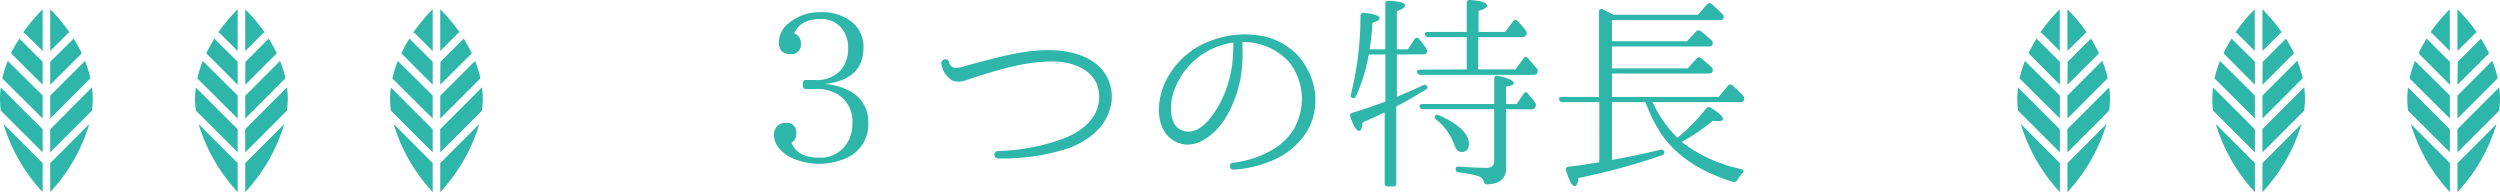 <svg xmlns="http://www.w3.org/2000/svg" width="410.22" height="31.52" viewBox="0 0 410.22 31.52"><defs><style>.a{fill:#2eb6aa;}</style></defs><title>h2_01</title><path class="a" d="M131.73,13.67a.49.49,0,0,1,.54-.54h1.56a5.25,5.25,0,0,0,4.11-1.6,5.35,5.35,0,0,0,1.22-3.71,4.82,4.82,0,0,0-.92-3,4.23,4.23,0,0,0-3.57-1.7c-2.21,0-3.67.78-4.35,2.35a1.64,1.64,0,0,1,1.09,1.6,1.56,1.56,0,0,1-1.77,1.8c-1.22,0-1.84-.65-1.84-2a4.13,4.13,0,0,1,1.7-3.13A7.91,7.91,0,0,1,134.76,2a7.8,7.8,0,0,1,4.18,1.05,5.18,5.18,0,0,1,2.75,4.73c0,3.54-2.11,5.54-6.39,6a10,10,0,0,1,4.25,1.22,5.58,5.58,0,0,1,2.92,5.13,6,6,0,0,1-3,5.51,10.89,10.89,0,0,1-10.1,0c-1.56-1-2.38-2.18-2.38-3.57a2.09,2.09,0,0,1,.2-.85,1.73,1.73,0,0,1,1.67-1.05A1.55,1.55,0,0,1,130.65,22a1.47,1.47,0,0,1-.78,1.39c.61,1.63,2.14,2.48,4.52,2.48a5.2,5.2,0,0,0,3.94-1.53,5.76,5.76,0,0,0,1.53-4.18,5.14,5.14,0,0,0-2.21-4.56,6.54,6.54,0,0,0-3.81-1h-1.56a.49.49,0,0,1-.54-.54Z"/><path class="a" d="M182.09,18c-1,3.37-4,5.27-6.73,6.32A35.16,35.16,0,0,1,163.76,26h0a.61.61,0,0,1,0-1.22,33.58,33.58,0,0,0,11-2.14c2.45-1,4.79-2.75,5.41-5.24a5.73,5.73,0,0,0-.27-3.77c-1.22-2.58-4.35-3.47-6.87-3.54-4.56-.07-8.84,1.26-13,2.55-1.22.41-2.65,1.16-3.91.48a3.84,3.84,0,0,1-1.63-2.55c-.24-.82,1-1.22,1.22-.41s.75,1.12,1.7.92c.24,0,.92-.24,2-.54,4.62-1.19,9-2.52,13.67-2.28,3.43.14,7.07,1.43,8.6,4.45A6.87,6.87,0,0,1,182.09,18Z"/><path class="a" d="M215.82,15.95A9.69,9.69,0,0,1,214,22.24a12,12,0,0,1-4.18,3.6,19,19,0,0,1-7.41,2c-.71.07-.85-1.05-.14-1.12A17,17,0,0,0,209,24.45a10.06,10.06,0,0,0,3.3-3.26,10.3,10.3,0,0,0,1.33-5.2,9.87,9.87,0,0,0-2-5.68A10.11,10.11,0,0,0,204,6.9a.15.15,0,0,0-.14.14v.41a23.61,23.61,0,0,1,0,2.62,19.49,19.49,0,0,1-2.89,9.49c-1.77,2.72-5.24,5.54-8.5,3.43-2.92-1.87-2.65-6.29-1.46-9.08a13.24,13.24,0,0,1,7.45-7.14,15.47,15.47,0,0,1,7.72-1A10.89,10.89,0,0,1,213,9.15a11.47,11.47,0,0,1,2.86,6.73ZM202.39,7.14a.15.15,0,0,0-.14-.14,12.55,12.55,0,0,0-3.33,1,12,12,0,0,0-6.6,8c-.37,1.94-.34,5.07,2.11,5.54s4.28-2.14,5.37-3.91a18.72,18.72,0,0,0,2.45-7.68c.1-1.09.1-1.9.14-2.48Z"/><path class="a" d="M229.21,8.94v6.94c1-.41,2.48-1.05,4.32-1.9.34-.17.58-.07.68.27.07.17,0,.34-.31.48-1.63,1-3.13,1.9-4.59,2.62l-.2.1V30.09c0,.34-.17.51-.54.51h-.82c-.37,0-.54-.17-.54-.51V18.43c-1,.48-2.21,1.05-3.64,1.67-.1,1-.31,1.39-.54,1.39-.44,0-.92-.75-1.46-2.31a.48.48,0,0,1,.34-.68q2.75-.82,5.41-1.84V8.94h-2.72a28.81,28.81,0,0,1-2.07,6.8.48.48,0,0,1-.68.31c-.2-.1-.27-.31-.17-.61a53.09,53.09,0,0,0,1.56-12.82.47.47,0,0,1,.58-.51c1.7.17,2.55.48,2.55.85s-.37.48-1.16.78a43.29,43.29,0,0,1-.48,4.35h2.58V.65a.46.46,0,0,1,.54-.51c1.8.07,2.69.31,2.69.71s-.44.65-1.33,1V8.09H231l1.12-1.67a.43.43,0,0,1,.75,0A14.37,14.37,0,0,1,234.07,8a.67.67,0,0,1,0,.71c-.07.14-.24.2-.54.2Zm11.46,2.45V6.09h-6.22a.57.57,0,0,1-.61-.37c-.14-.27,0-.48.44-.48h6.39V.51a.47.47,0,0,1,.58-.51q2.75.2,2.75.92c0,.31-.48.58-1.39.88V5.24H247l1.26-1.73a.46.46,0,0,1,.75-.07c.48.54,1,1.05,1.39,1.63a.56.56,0,0,1,0,.71c-.07.2-.27.31-.58.31h-7.28v5.3h6.12L250,9.59c.2-.31.48-.31.75,0,.54.61,1,1.16,1.43,1.67a.57.57,0,0,1,.07.71.56.56,0,0,1-.58.31H233.12a.55.55,0,0,1-.58-.41c-.1-.27.1-.44.48-.44Zm6.46,6.53v9.72c0,1.63-1,2.52-3.09,2.62-.34,0-.48-.17-.58-.51a1.45,1.45,0,0,0-1-.88,17.26,17.26,0,0,0-3.09-.58.54.54,0,0,1-.51-.58c0-.27.2-.41.54-.37,2.07.14,3.57.2,4.56.2q1.22,0,1.22-1.12v-8.5H233.53a.59.59,0,0,1-.61-.41c-.07-.27.1-.44.51-.44h11.76V12.89a.44.44,0,0,1,.61-.44c1.73.37,2.58.78,2.58,1.16s-.41.44-1.26.61v2.86h1.73L250,15.4c.2-.34.51-.37.75,0,.44.54.85,1,1.16,1.46a.67.67,0,0,1,0,.75.65.65,0,0,1-.61.34Zm-11,1c3.26,1.46,4.9,3,4.9,4.73,0,.85-.41,1.29-1.19,1.29-.54,0-.92-.37-1.16-1.09a9.46,9.46,0,0,0-3-4.22c-.27-.24-.34-.44-.17-.65S235.84,18.8,236.15,18.94Z"/><path class="a" d="M271.17,16.76a19.63,19.63,0,0,0,4.08,5.85,31.53,31.53,0,0,0,4.69-4.79.55.55,0,0,1,.78-.14c1.36.85,2,1.43,2,1.84,0,.24-.27.37-.82.37l-.85-.07a32.29,32.29,0,0,1-5.1,3.47,23.87,23.87,0,0,0,9.76,4.45c.41.1.51.41.2.71a4.89,4.89,0,0,0-.85,1.12.56.56,0,0,1-.71.27c-5.27-1.63-9.14-4.18-11.59-7.62A24.67,24.67,0,0,1,270,16.76H264.5v9.48c3-.54,5.58-1.09,7.92-1.67a.51.51,0,0,1,.68.37c0,.24-.07.44-.41.54A105.39,105.39,0,0,1,259,29.21q-.15,1.33-.61,1.33-.61,0-1.43-2.55c-.1-.37.07-.58.44-.65,1.87-.2,3.4-.44,4.59-.65l.44-.07V16.76h-6a.59.59,0,0,1-.61-.44c-.07-.24.1-.41.51-.41h6.05v-14c0-.37.24-.54.61-.37s1.12.51,1.77.88h13.84L280.11.72a.5.5,0,0,1,.75-.07c.65.58,1.26,1.12,1.8,1.7a.57.57,0,0,1,.1.75.62.62,0,0,1-.54.2H264.5V6.77h12.31l1.5-1.6a.51.51,0,0,1,.75-.07c.61.48,1.22,1,1.8,1.53a.62.62,0,0,1,.1.75c-.1.17-.27.24-.58.24H264.5v3.6h12.44l1.43-1.6a.51.51,0,0,1,.75-.07c.65.51,1.22,1,1.77,1.53a.61.61,0,0,1,.07.75c-.1.17-.27.24-.58.24H264.5v3.84H282l1.53-1.84a.5.5,0,0,1,.75-.07,22.39,22.39,0,0,1,1.8,1.8.57.57,0,0,1,0,.75c-.1.14-.24.2-.54.2Z"/><path class="a" d="M339.24,19.45l6.6-6.61a17.72,17.72,0,0,0-.89-2.87l-5.71,5.71Z"/><path class="a" d="M338,19.45V15.68L332.27,10a18.89,18.89,0,0,0-.89,2.87Z"/><path class="a" d="M338,13.91V10.14L334.2,6.36l0-.06a25.51,25.51,0,0,0-1.35,2.44Z"/><path class="a" d="M331.14,18.15,338,25V21.22l-6.86-6.86a14.48,14.48,0,0,0-.13,1.83A14.63,14.63,0,0,0,331.14,18.15Z"/><path class="a" d="M339.24,13.91l5.18-5.17a23.92,23.92,0,0,0-1.35-2.44l0,.06-3.79,3.79Z"/><path class="a" d="M339.24,26.76v4.76a28.36,28.36,0,0,0,6.41-11.17Z"/><path class="a" d="M338,26.76l-6.41-6.41A28.36,28.36,0,0,0,338,31.52Z"/><path class="a" d="M339.24,8.37l2.9-2.9a.62.62,0,0,1,.28-.15,27.93,27.93,0,0,0-3.18-3.8Z"/><path class="a" d="M339.24,25l6.84-6.84a15,15,0,0,0,.14-2,14.91,14.91,0,0,0-.13-1.83l-6.86,6.86Z"/><path class="a" d="M335.08,5.47l2.9,2.9V1.52a27.16,27.16,0,0,0-3.18,3.8A.64.64,0,0,1,335.08,5.47Z"/><path class="a" d="M371.24,19.45l6.6-6.61a17.72,17.72,0,0,0-.89-2.87l-5.71,5.71Z"/><path class="a" d="M370,19.45V15.68L364.27,10a18.89,18.89,0,0,0-.89,2.87Z"/><path class="a" d="M370,13.91V10.14L366.2,6.36l0-.06a25.51,25.51,0,0,0-1.35,2.44Z"/><path class="a" d="M363.14,18.15,370,25V21.22l-6.86-6.86a14.48,14.48,0,0,0-.13,1.83A14.63,14.63,0,0,0,363.14,18.15Z"/><path class="a" d="M371.24,13.91l5.18-5.17a23.92,23.92,0,0,0-1.35-2.44l0,.06-3.79,3.79Z"/><path class="a" d="M371.24,26.76v4.76a28.36,28.36,0,0,0,6.41-11.17Z"/><path class="a" d="M370,26.76l-6.41-6.41A28.36,28.36,0,0,0,370,31.52Z"/><path class="a" d="M371.24,8.37l2.9-2.9a.62.62,0,0,1,.28-.15,27.93,27.93,0,0,0-3.18-3.8Z"/><path class="a" d="M371.24,25l6.84-6.84a15,15,0,0,0,.14-2,14.91,14.91,0,0,0-.13-1.83l-6.86,6.86Z"/><path class="a" d="M367.08,5.47l2.9,2.9V1.52a27.16,27.16,0,0,0-3.18,3.8A.64.64,0,0,1,367.08,5.47Z"/><path class="a" d="M403.24,19.45l6.6-6.61a17.72,17.72,0,0,0-.89-2.87l-5.71,5.71Z"/><path class="a" d="M402,19.45V15.68L396.27,10a18.89,18.89,0,0,0-.89,2.87Z"/><path class="a" d="M402,13.91V10.14L398.2,6.36l0-.06a25.51,25.51,0,0,0-1.35,2.44Z"/><path class="a" d="M395.14,18.15,402,25V21.22l-6.86-6.86a14.48,14.48,0,0,0-.13,1.83A14.63,14.63,0,0,0,395.14,18.15Z"/><path class="a" d="M403.24,13.91l5.18-5.17a23.92,23.92,0,0,0-1.35-2.44l0,.06-3.79,3.79Z"/><path class="a" d="M403.24,26.76v4.76a28.36,28.36,0,0,0,6.41-11.17Z"/><path class="a" d="M402,26.76l-6.41-6.41A28.36,28.36,0,0,0,402,31.52Z"/><path class="a" d="M403.24,8.37l2.9-2.9a.62.62,0,0,1,.28-.15,27.93,27.93,0,0,0-3.18-3.8Z"/><path class="a" d="M403.24,25l6.84-6.84a15,15,0,0,0,.14-2,14.91,14.91,0,0,0-.13-1.83l-6.86,6.86Z"/><path class="a" d="M399.08,5.47l2.9,2.9V1.52a27.16,27.16,0,0,0-3.18,3.8A.64.64,0,0,1,399.08,5.47Z"/><path class="a" d="M8.24,19.45l6.6-6.61A17.72,17.72,0,0,0,13.95,10L8.24,15.68Z"/><path class="a" d="M7,19.45V15.68L1.27,10a18.89,18.89,0,0,0-.89,2.87Z"/><path class="a" d="M7,13.91V10.14L3.2,6.36l0-.06A25.51,25.51,0,0,0,1.81,8.74Z"/><path class="a" d="M.14,18.15,7,25V21.22L.13,14.36A14.48,14.48,0,0,0,0,16.19,14.63,14.63,0,0,0,.14,18.15Z"/><path class="a" d="M8.24,13.91l5.18-5.17A23.92,23.92,0,0,0,12.06,6.3l0,.06L8.24,10.14Z"/><path class="a" d="M8.24,26.76v4.76a28.36,28.36,0,0,0,6.41-11.17Z"/><path class="a" d="M7,26.76.57,20.35A28.36,28.36,0,0,0,7,31.52Z"/><path class="a" d="M8.24,8.37l2.9-2.9a.62.62,0,0,1,.28-.15,27.93,27.93,0,0,0-3.18-3.8Z"/><path class="a" d="M8.24,25l6.84-6.84a15,15,0,0,0,.14-2,14.91,14.91,0,0,0-.13-1.83L8.24,21.22Z"/><path class="a" d="M4.08,5.47,7,8.37V1.52a27.16,27.16,0,0,0-3.18,3.8A.64.64,0,0,1,4.08,5.47Z"/><path class="a" d="M40.24,19.45l6.6-6.61A17.72,17.72,0,0,0,45.95,10l-5.71,5.71Z"/><path class="a" d="M39,19.45V15.68L33.27,10a18.89,18.89,0,0,0-.89,2.87Z"/><path class="a" d="M39,13.91V10.14L35.2,6.36l0-.06a25.51,25.51,0,0,0-1.35,2.44Z"/><path class="a" d="M32.14,18.15,39,25V21.22l-6.86-6.86A14.48,14.48,0,0,0,32,16.19,14.63,14.63,0,0,0,32.14,18.15Z"/><path class="a" d="M40.24,13.91l5.18-5.17A23.92,23.92,0,0,0,44.06,6.3l0,.06-3.79,3.79Z"/><path class="a" d="M40.24,26.76v4.76a28.36,28.36,0,0,0,6.41-11.17Z"/><path class="a" d="M39,26.76l-6.41-6.41A28.36,28.36,0,0,0,39,31.52Z"/><path class="a" d="M40.24,8.37l2.9-2.9a.62.62,0,0,1,.28-.15,27.93,27.93,0,0,0-3.18-3.8Z"/><path class="a" d="M40.24,25l6.84-6.84a15,15,0,0,0,.14-2,14.91,14.91,0,0,0-.13-1.83l-6.86,6.86Z"/><path class="a" d="M36.08,5.47,39,8.37V1.52a27.16,27.16,0,0,0-3.18,3.8A.64.64,0,0,1,36.08,5.47Z"/><path class="a" d="M72.24,19.45l6.6-6.61A17.72,17.72,0,0,0,77.95,10l-5.71,5.71Z"/><path class="a" d="M71,19.45V15.68L65.27,10a18.89,18.89,0,0,0-.89,2.87Z"/><path class="a" d="M71,13.91V10.14L67.2,6.36l0-.06a25.51,25.51,0,0,0-1.35,2.44Z"/><path class="a" d="M64.14,18.15,71,25V21.22l-6.86-6.86A14.48,14.48,0,0,0,64,16.19,14.63,14.63,0,0,0,64.14,18.15Z"/><path class="a" d="M72.24,13.91l5.18-5.17A23.92,23.92,0,0,0,76.06,6.3l0,.06-3.79,3.79Z"/><path class="a" d="M72.24,26.76v4.76a28.36,28.36,0,0,0,6.41-11.17Z"/><path class="a" d="M71,26.76l-6.41-6.41A28.36,28.36,0,0,0,71,31.52Z"/><path class="a" d="M72.24,8.37l2.9-2.9a.62.62,0,0,1,.28-.15,27.93,27.93,0,0,0-3.18-3.8Z"/><path class="a" d="M72.24,25l6.84-6.84a15,15,0,0,0,.14-2,14.91,14.91,0,0,0-.13-1.83l-6.86,6.86Z"/><path class="a" d="M68.08,5.47,71,8.37V1.52a27.16,27.16,0,0,0-3.18,3.8A.64.64,0,0,1,68.08,5.47Z"/></svg>